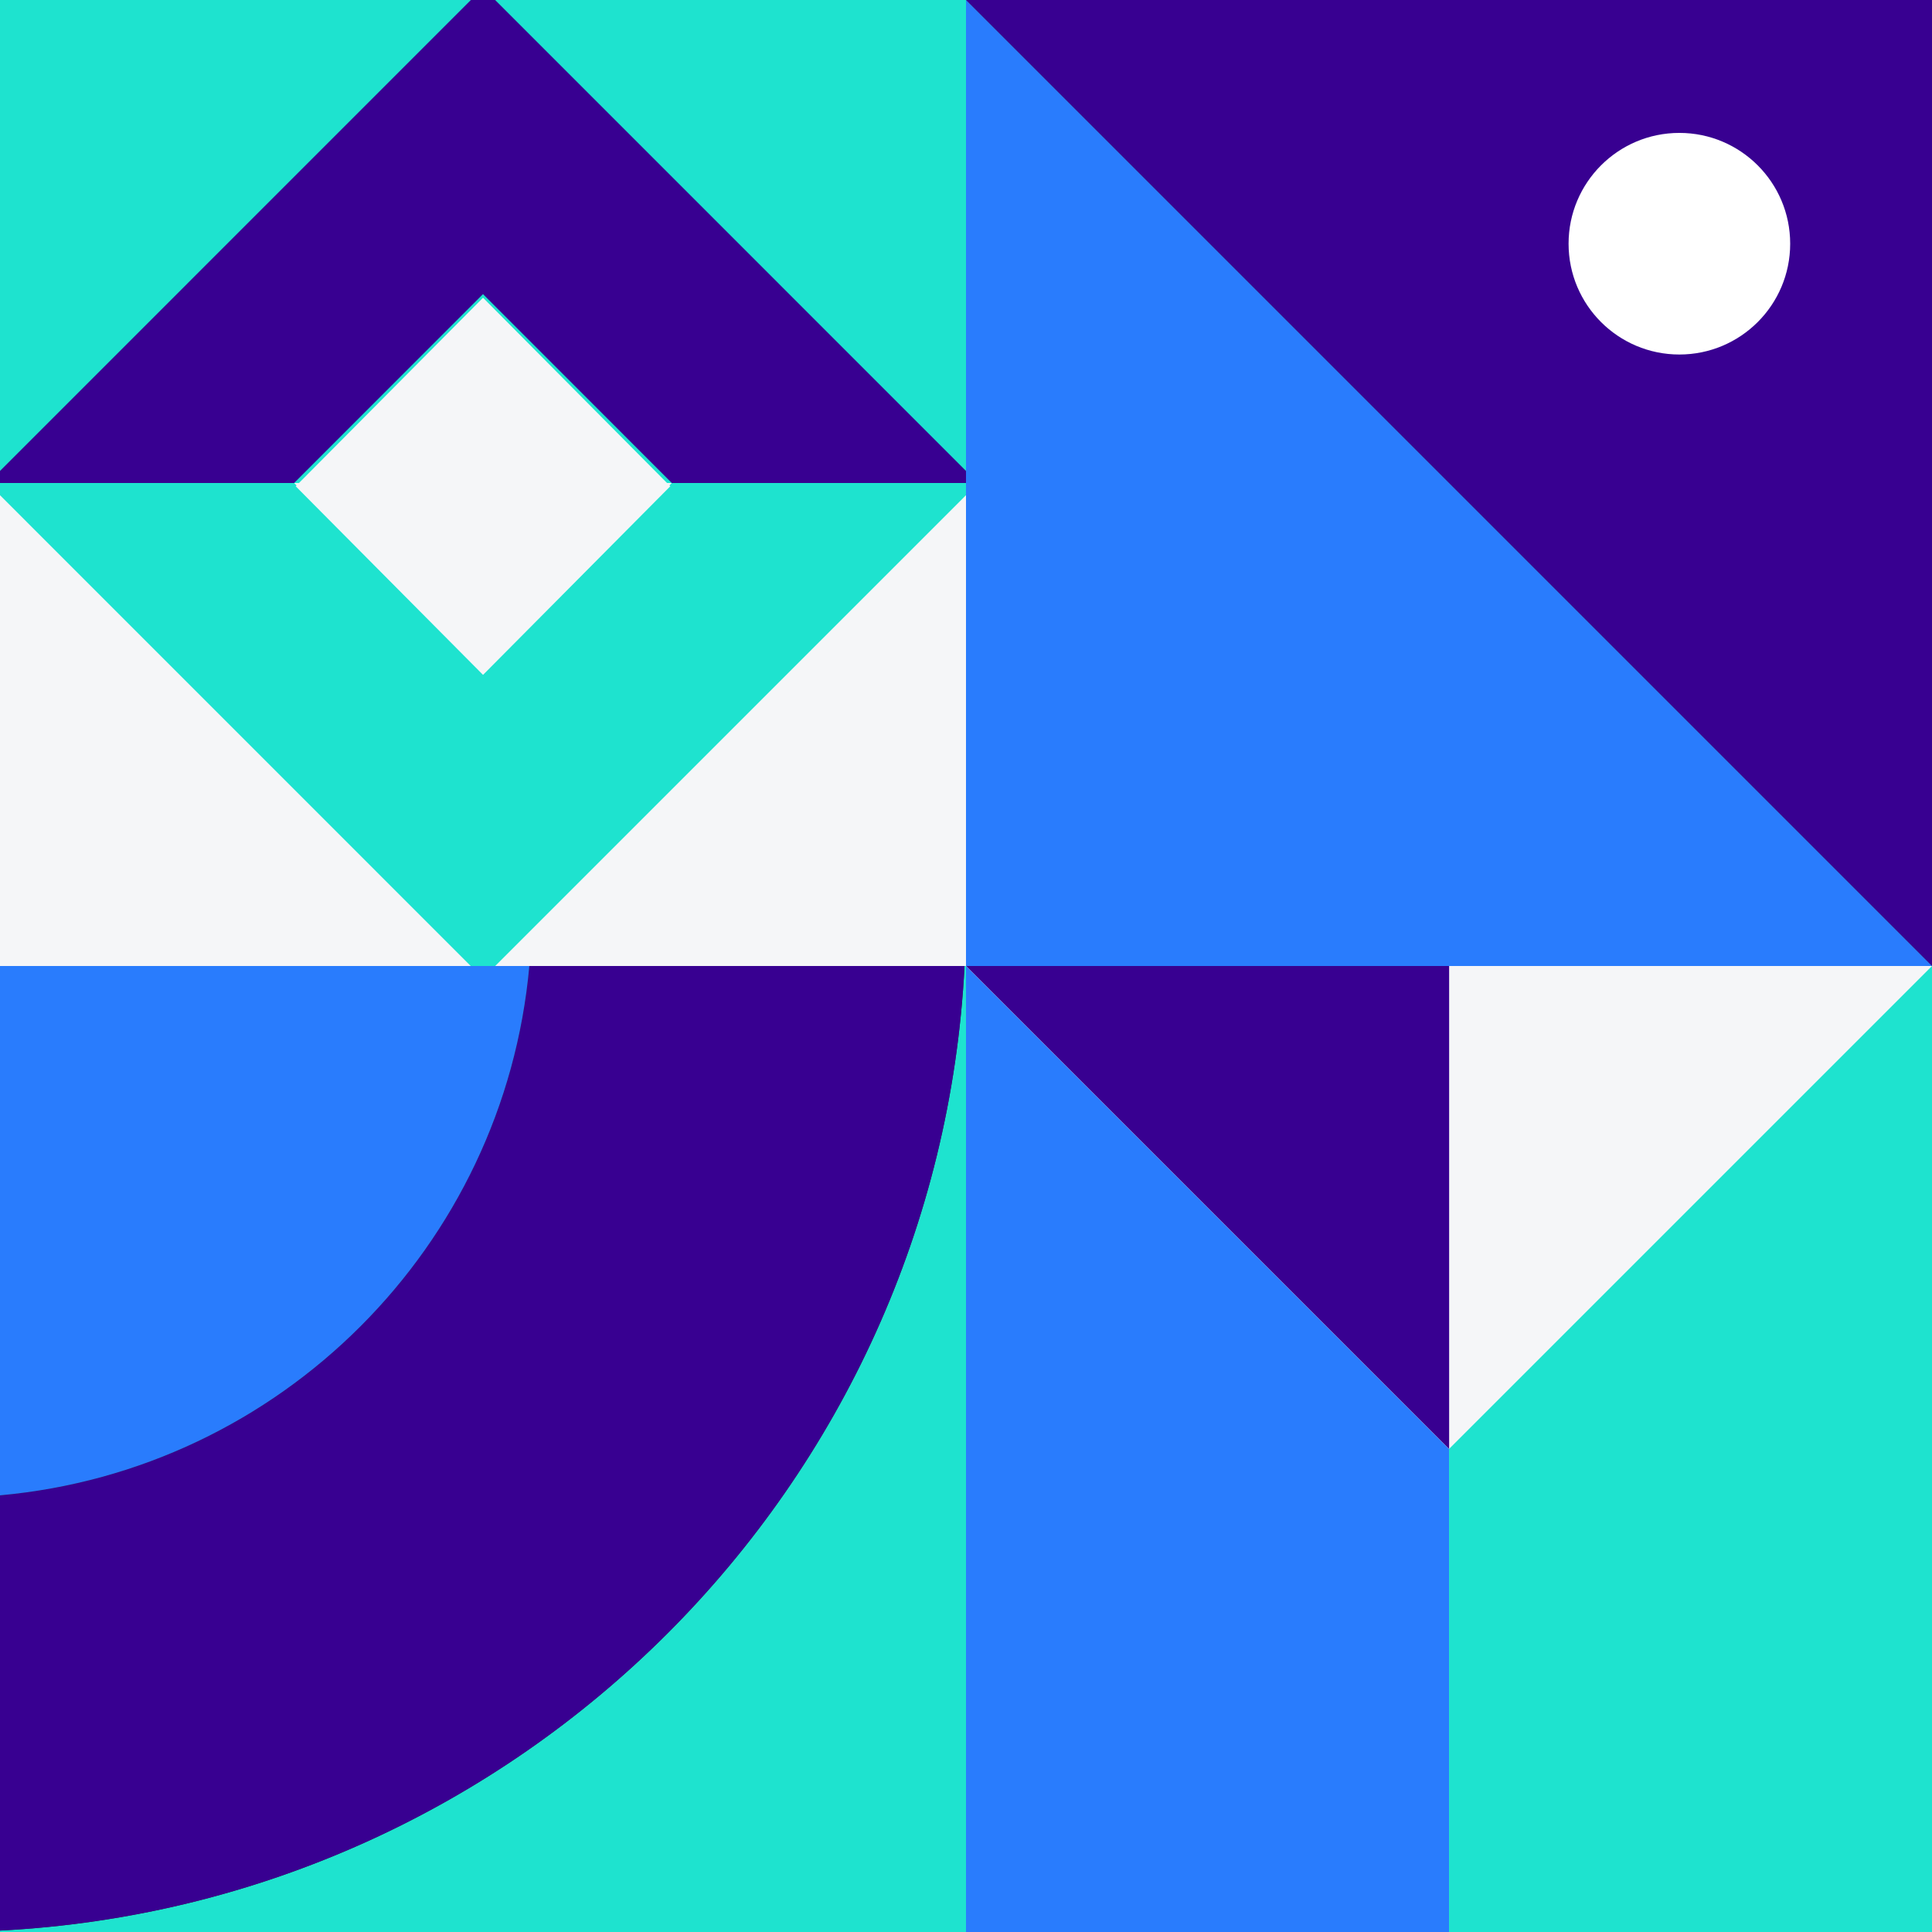 <svg width="279" height="279" viewBox="0 0 279 279" fill="none" xmlns="http://www.w3.org/2000/svg">
<rect x="0" y="0" width="279" height="279" fill="#333333" stroke="none"/>
<path d="M68.326 139.5H0V71.661L68.326 139.5Z" fill="#380091"/>
<path d="M139.5 71.661V139.5H71.174L139.5 71.661Z" fill="#380091"/>
<rect y="69.75" width="139.5" height="69.75" fill="#F5F6F8"/>
<rect width="139.5" height="69.75" fill="#1EE3CF"/>
<path d="M139.5 69.75V71.513L71.513 139.5H67.977L0 71.513V69.75H42.475L69.75 97.034L97.015 69.75H139.5Z" fill="#1EE3CF"/>
<path d="M96.796 70.223L69.755 97.459L42.704 70.223L69.755 42.997L96.796 70.223Z" fill="#F5F6F8"/>
<path d="M139.5 68.006V69.75H97.015L69.75 42.475L42.475 69.75H0V68.006L67.996 0H71.504L139.5 68.006Z" fill="#380091"/>
<g clip-path="url(#clip0_2296_76)">
<path d="M139.5 139.5V279H0V278.8C75.163 274.94 135.44 214.663 139.29 139.5H139.5Z" fill="#1EE3CF"/>
<path d="M139.29 139.5C135.44 214.663 75.163 274.94 0 278.79V215.94C40.522 212.29 72.79 180.022 76.44 139.5H139.29Z" fill="#380091"/>
<path d="M76.44 139.5C72.79 180.022 40.522 212.29 0 215.94V139.5H76.44Z" fill="#297CFD"/>
</g>
<g clip-path="url(#clip1_2296_76)">
<path d="M279 0V139.5L139.5 0H279Z" fill="#380091"/>
<path d="M279 139.5H139.5V0L279 139.5Z" fill="#297CFD"/>
<path d="M242.519 51.195C251.356 51.195 258.52 44.031 258.52 35.194C258.52 26.357 251.356 19.193 242.519 19.193C233.682 19.193 226.518 26.357 226.518 35.194C226.518 44.031 233.682 51.195 242.519 51.195Z" fill="white"/>
</g>
<g clip-path="url(#clip2_2296_76)">
<path d="M279 139.5H139.5V279H279V139.5Z" fill="#297CFD"/>
<path d="M279 139.5H209.25V279H279V139.5Z" fill="#1EE3CF"/>
<path d="M279 139.5L209.269 209.231L209.259 209.241L209.25 209.25L139.5 139.5H279Z" fill="#F5F6F8"/>
<path d="M209.269 139.5V209.25L209.259 209.241L209.25 209.231L139.519 139.5H209.269Z" fill="#380091"/>
</g>
<defs>
<clipPath id="clip0_2296_76">
<rect width="139.5" height="139.5" fill="white" transform="translate(0 139.5)"/>
</clipPath>
<clipPath id="clip1_2296_76">
<rect width="139.5" height="139.5" fill="white" transform="translate(139.5)"/>
</clipPath>
<clipPath id="clip2_2296_76">
<rect width="139.5" height="139.5" fill="white" transform="translate(139.5 139.5)"/>
</clipPath>
</defs>
</svg>
